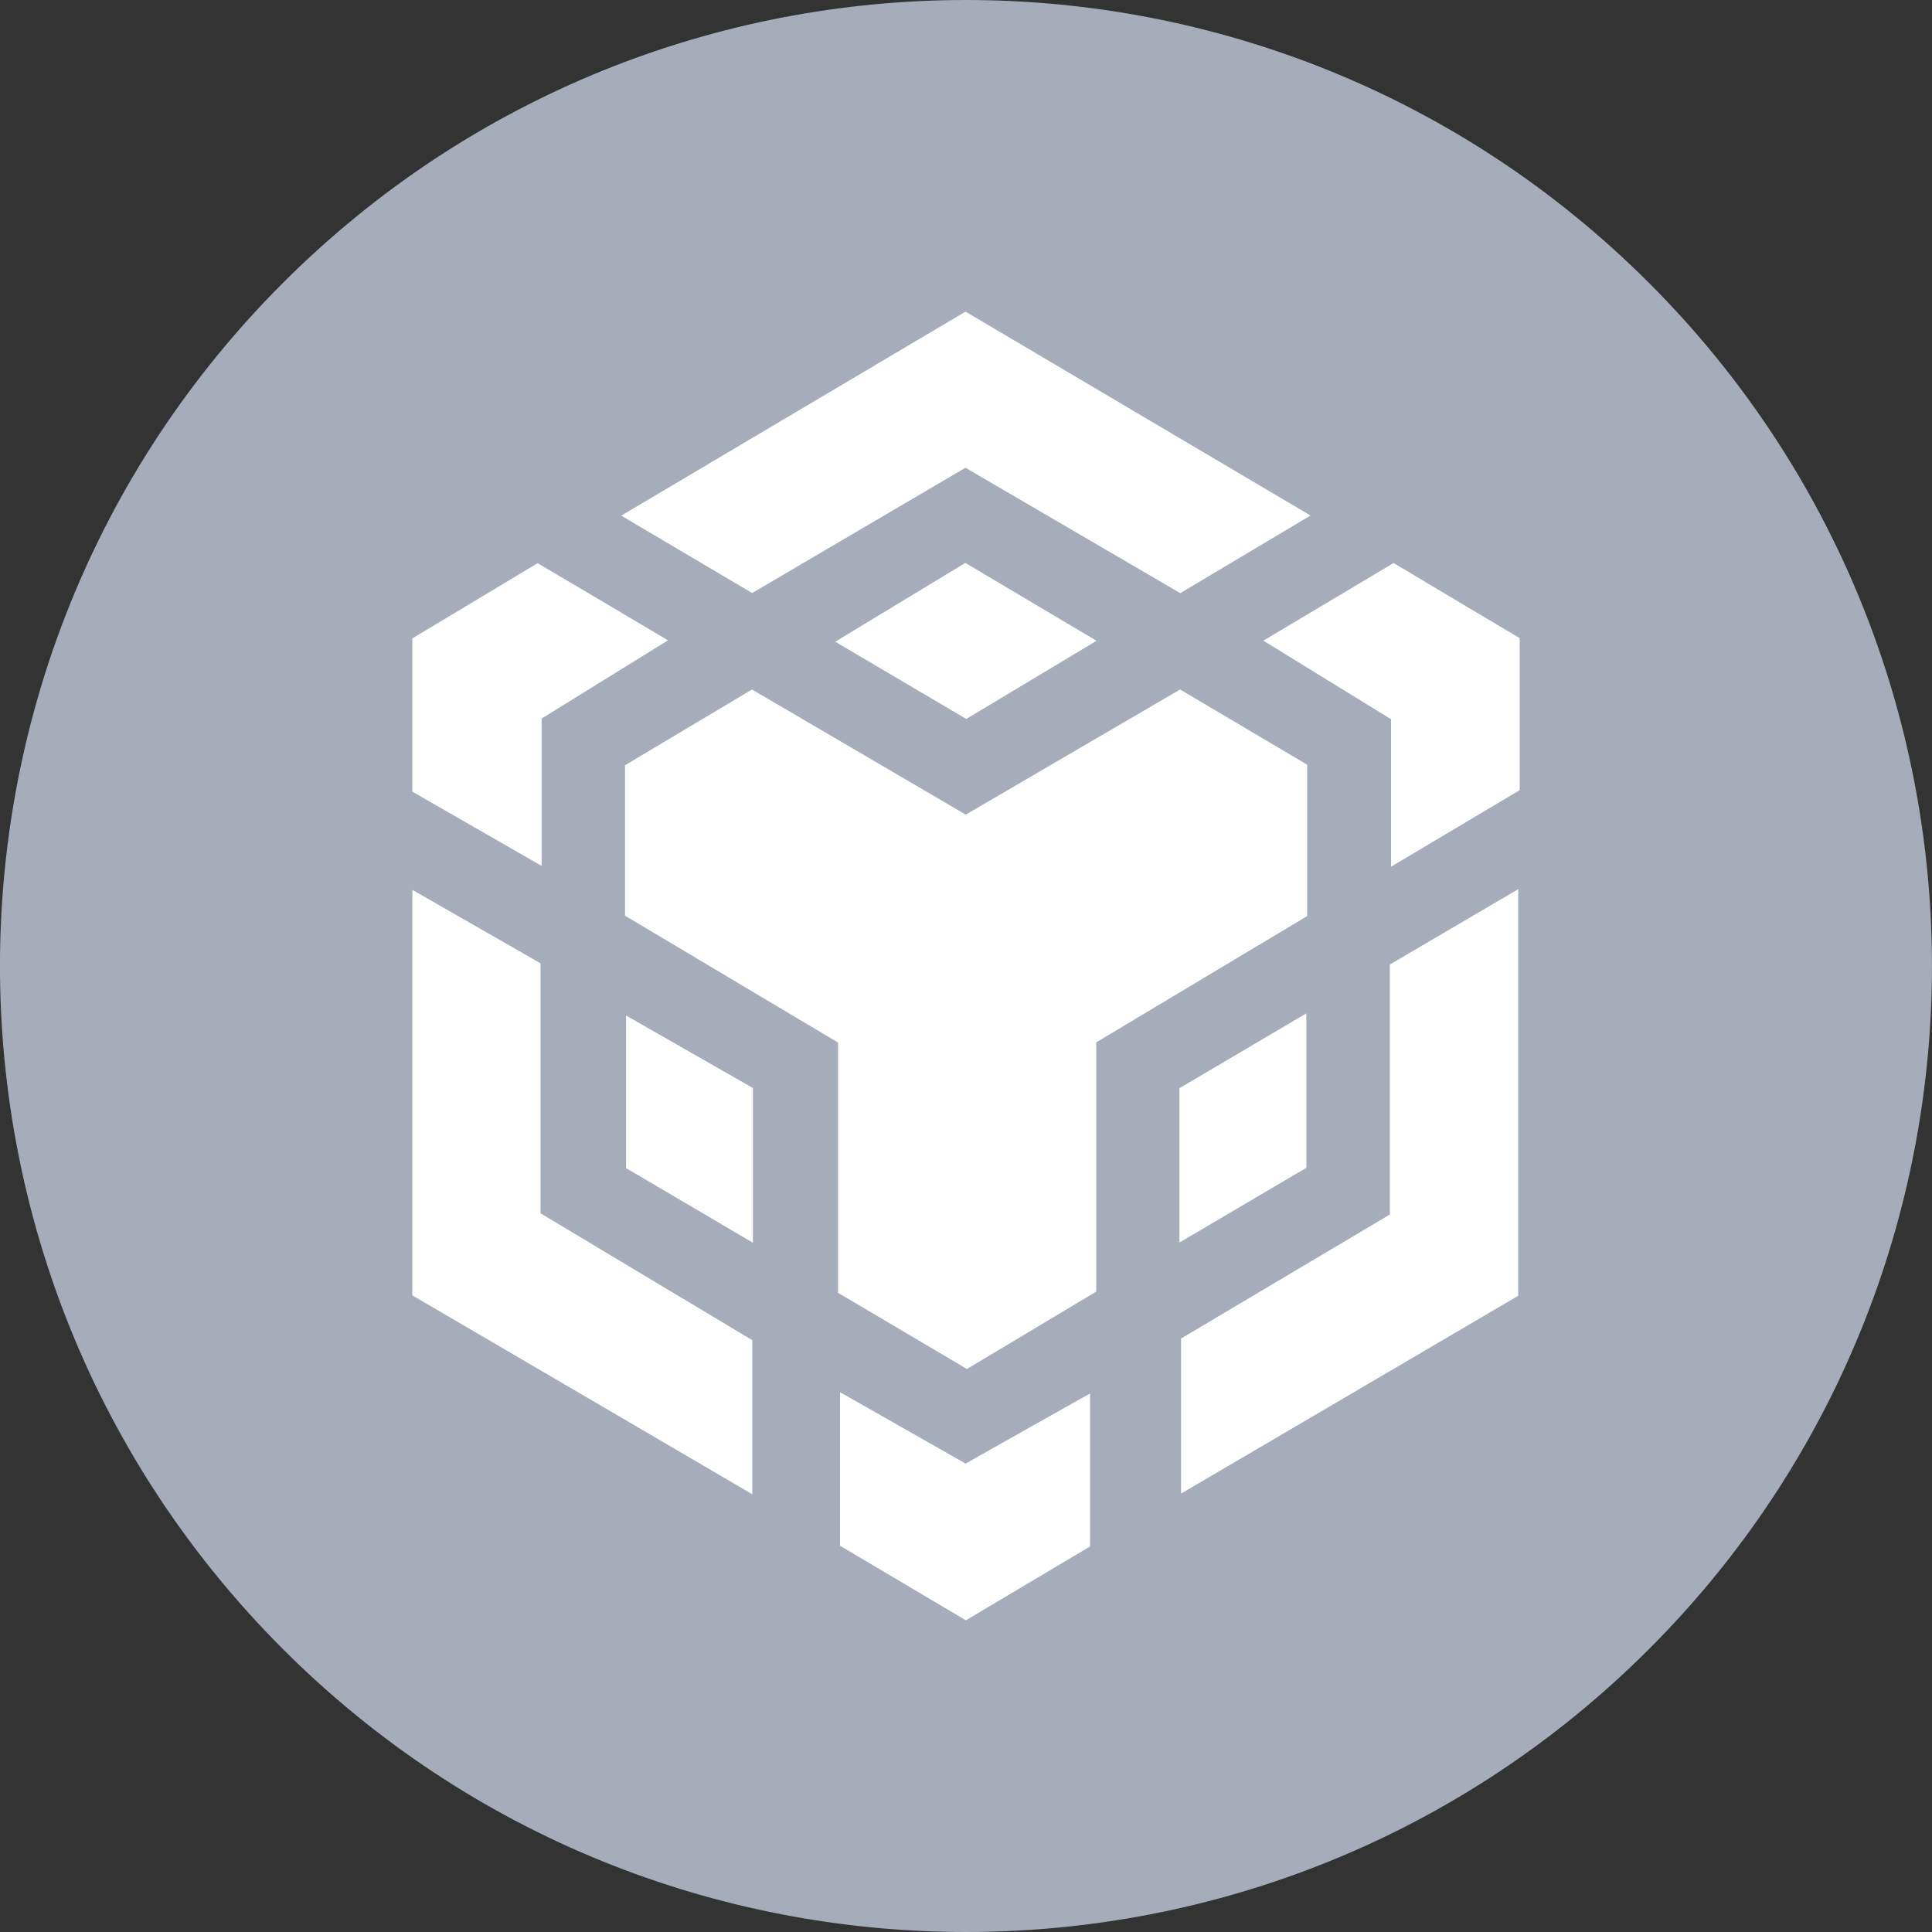 <svg width="90" height="90" viewBox="0 0 90 90" fill="none" xmlns="http://www.w3.org/2000/svg">
<rect x="0" y="0" width="90" height="90" fill="#333333" stroke="none"/>
<g clip-path="url(#clip0_5798_22031)">
<g clip-path="url(#clip1_5798_22031)">
<path d="M76.818 76.82C94.392 59.246 94.392 30.754 76.818 13.18C59.245 -4.393 30.752 -4.393 13.179 13.18C-4.395 30.754 -4.395 59.246 13.179 76.82C30.752 94.393 59.245 94.393 76.818 76.82Z" fill="#A6ADBA"/>
<path d="M51.066 48.541V60.168C49.015 61.397 47.12 62.531 45.044 63.772C43.092 62.618 41.141 61.465 39.04 60.224V48.566C35.63 46.534 32.375 44.595 29.115 42.656V35.648C31.023 34.514 32.974 33.348 35.031 32.12C38.348 34.065 41.615 35.973 44.988 37.949C48.304 36.016 51.577 34.102 54.975 32.12C56.964 33.298 58.915 34.451 60.892 35.623V42.675C57.743 44.557 54.495 46.502 51.072 48.554L51.066 48.541Z" fill="white"/>
<path d="M44.982 14.52C50.343 17.687 55.505 20.736 61.048 24.015C58.803 25.349 56.933 26.465 54.982 27.631C51.64 25.68 48.373 23.772 44.975 21.789C41.709 23.71 38.448 25.623 35.038 27.625C33.149 26.509 31.26 25.393 28.94 24.021C34.464 20.748 39.651 17.668 44.982 14.514V14.52Z" fill="white"/>
<path d="M35.044 69.607C29.526 66.378 24.364 63.354 19.209 60.343V41.453C21.353 42.681 23.23 43.759 25.181 44.875V56.521C28.498 58.51 31.796 60.486 35.044 62.431V69.607Z" fill="white"/>
<path d="M55.025 62.35C58.167 60.486 61.422 58.554 64.745 56.577V44.931C66.665 43.803 68.548 42.7 70.724 41.422V60.362C65.742 63.286 60.574 66.322 55.019 69.576V62.35H55.025Z" fill="white"/>
<path d="M39.127 64.85C41.334 66.103 43.13 67.126 44.982 68.18C46.833 67.132 48.635 66.116 50.78 64.913V72.039C48.972 73.111 47.083 74.239 44.994 75.48C43.055 74.333 41.116 73.18 39.134 72.007V64.857L39.127 64.85Z" fill="white"/>
<path d="M64.801 40.38V33.504C62.887 32.325 61.066 31.21 58.853 29.844C61.029 28.547 62.899 27.431 64.919 26.228C66.889 27.407 68.841 28.566 70.792 29.726V36.808C69.052 37.843 67.182 38.959 64.801 40.374V40.38Z" fill="white"/>
<path d="M31.122 29.826C28.897 31.203 27.132 32.294 25.231 33.473V40.337C22.962 39.034 21.091 37.961 19.209 36.877V29.738C21.085 28.616 22.98 27.475 25.044 26.235C26.933 27.351 28.822 28.466 31.122 29.832V29.826Z" fill="white"/>
<path d="M60.855 47.207V54.401C59.04 55.468 57.164 56.577 54.944 57.88V50.692C56.746 49.632 58.579 48.547 60.855 47.207Z" fill="white"/>
<path d="M35.075 57.893C32.85 56.584 31.06 55.53 29.165 54.414V47.307C31.31 48.535 33.186 49.607 35.075 50.686V57.899V57.893Z" fill="white"/>
<path d="M44.969 26.222C46.958 27.4 48.791 28.491 51.079 29.851C48.878 31.172 47.026 32.282 45.013 33.491C43.13 32.382 41.247 31.272 38.909 29.894C41.104 28.566 42.949 27.444 44.969 26.222Z" fill="white"/>
</g>
</g>
<defs>
<clipPath id="clip0_5798_22031">
<rect width="90" height="90" fill="white"/>
</clipPath>
<clipPath id="clip1_5798_22031">
<rect width="90" height="90" fill="white"/>
</clipPath>
</defs>
</svg>
